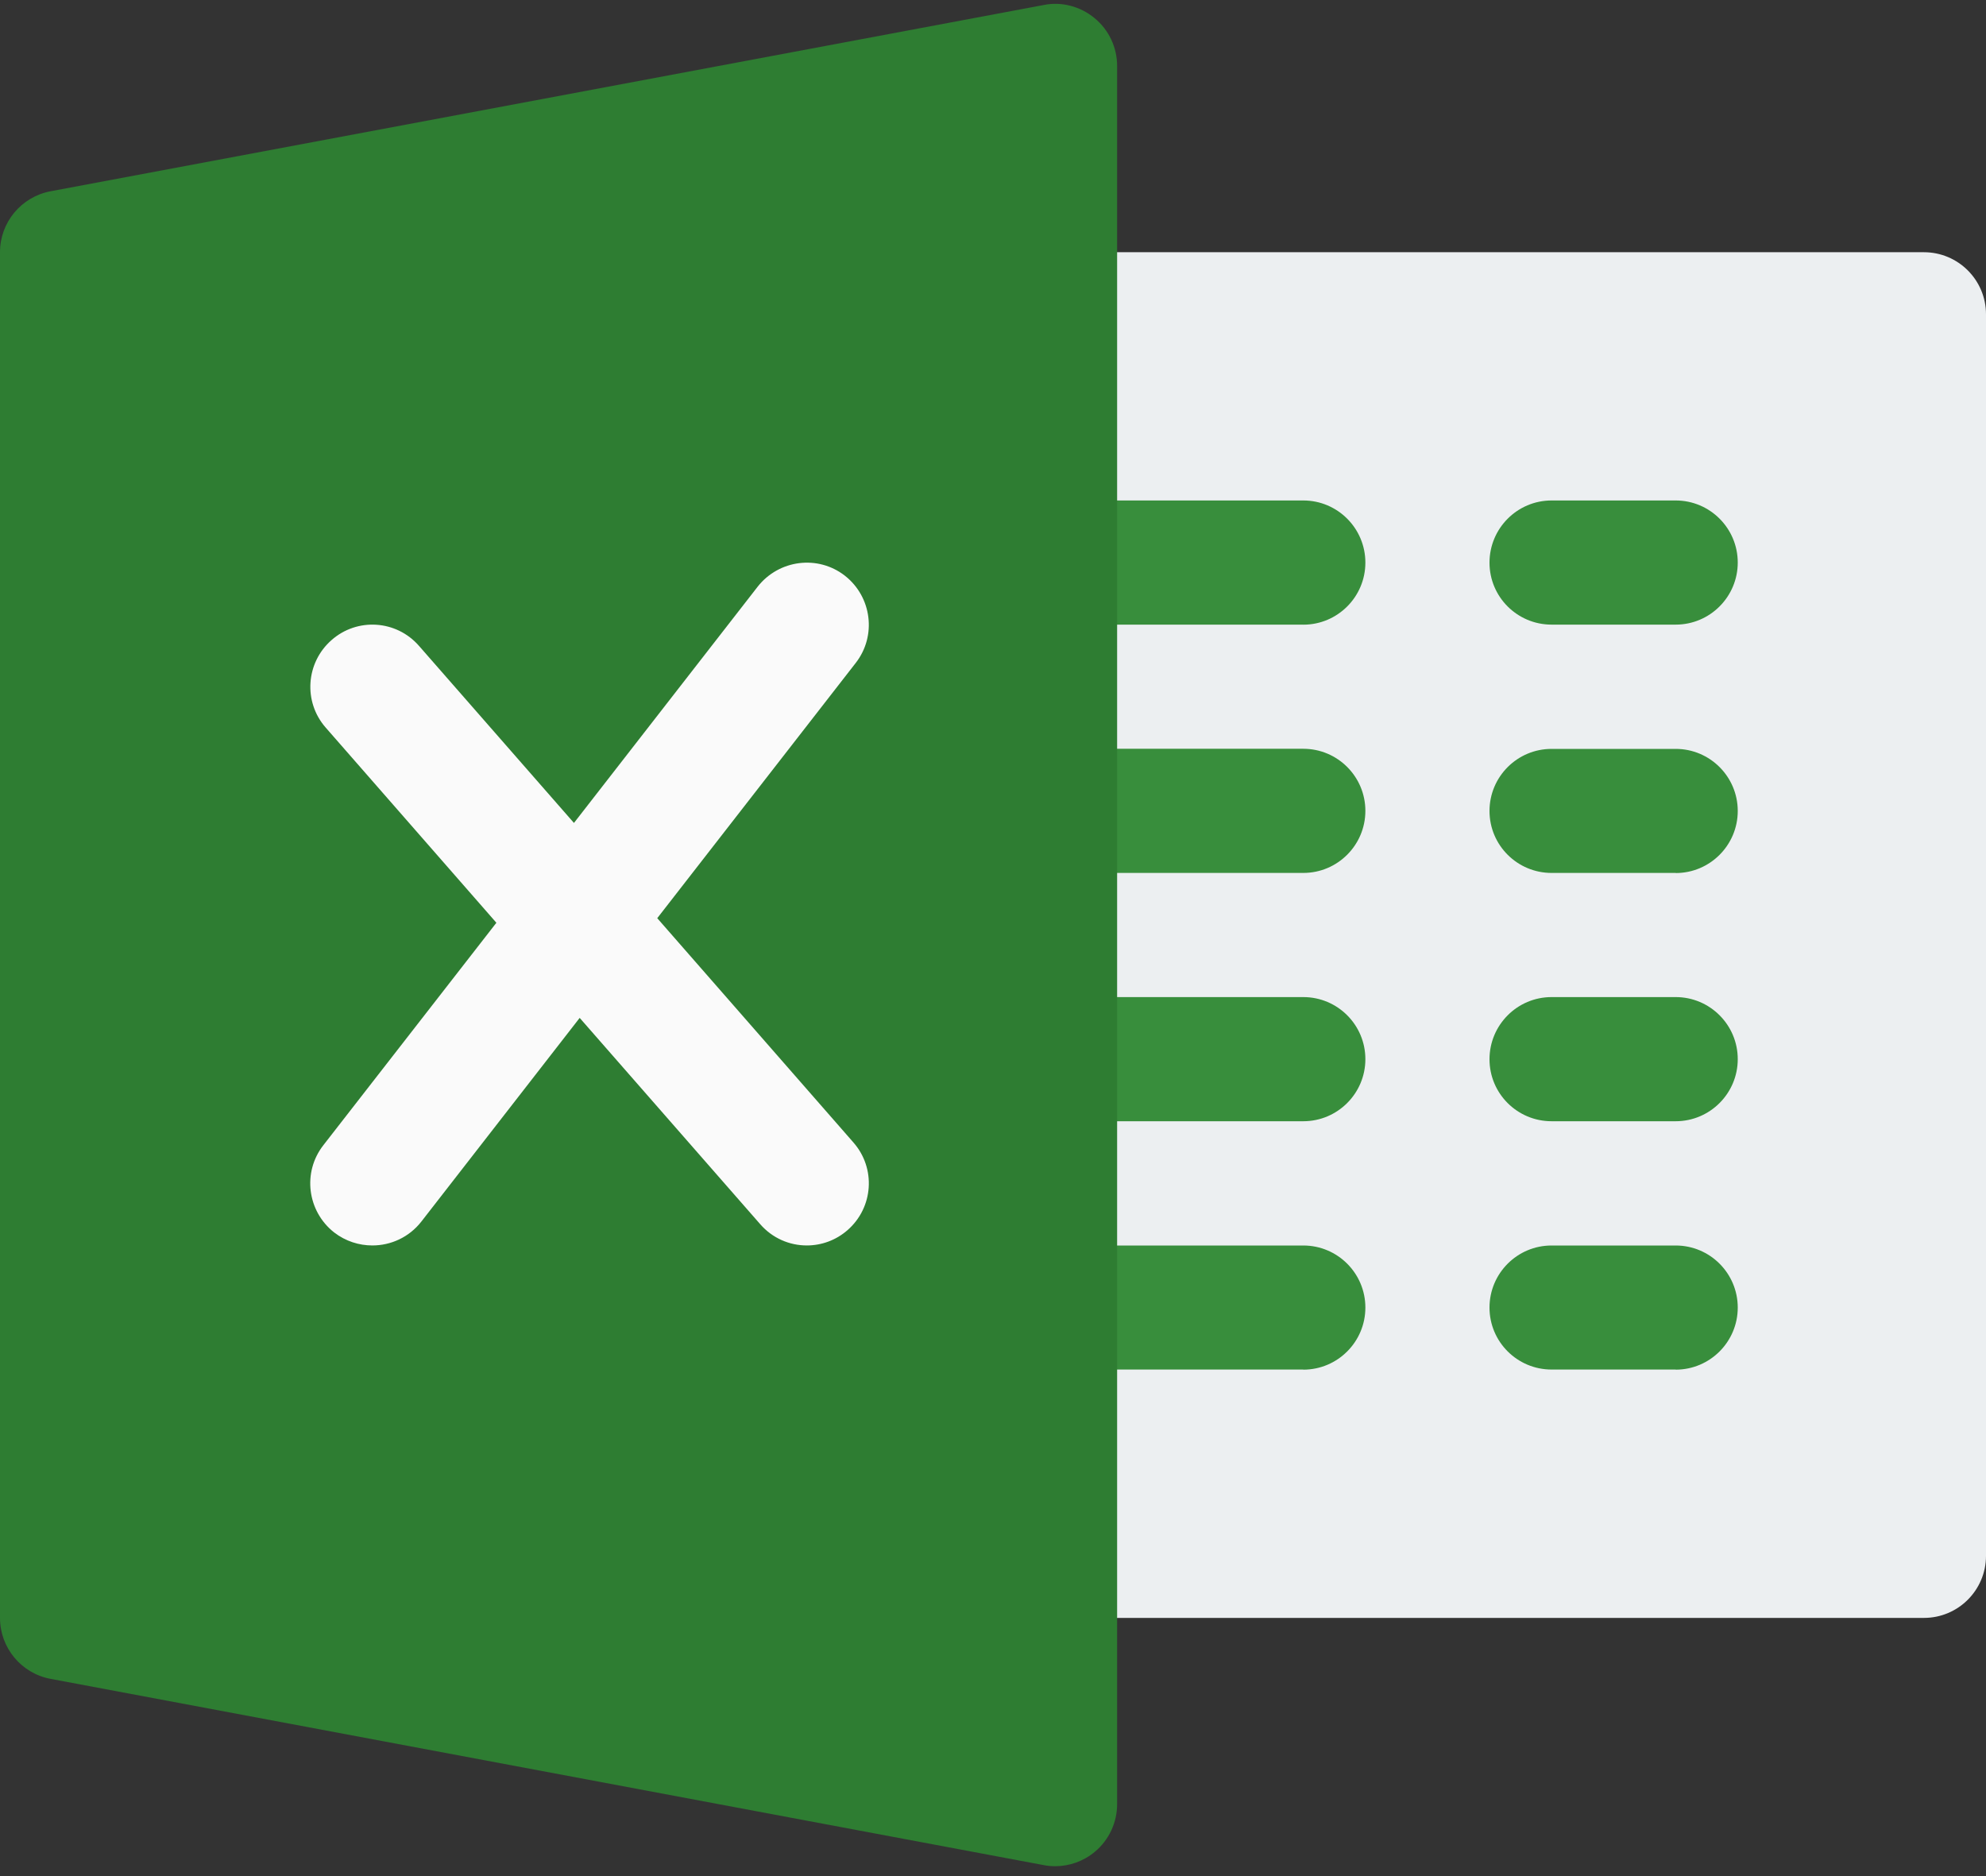 <svg xmlns="http://www.w3.org/2000/svg" width="36" height="34" viewBox="0 0 36 34">
    <rect x="0" y="0" width="36" height="34" fill="#333333" stroke="none"/>
    <g fill="none" fill-rule="evenodd">
        <g fill-rule="nonzero">
            <g>
                <g>
                    <g>
                        <g>
                            <g>
                                <path fill="#ECEFF1" d="M34.875 29.321h-15.75c-.621 0-1.125-.504-1.125-1.125v-22.5c0-.62.504-1.125 1.125-1.125h15.75c.621 0 1.125.504 1.125 1.125v22.5c0 .621-.504 1.125-1.125 1.125z" transform="translate(-828 -2489) translate(0 1564) translate(277 258) translate(45 107) translate(0 560) translate(506)"/>
                                <g fill="#388E3C">
                                    <path d="M5.625 2.25h-4.5C.504 2.25 0 1.748 0 1.127 0 .505.504 0 1.125 0h4.5C6.246 0 6.75.505 6.75 1.126c0 .62-.504 1.125-1.125 1.125zM5.625 6.75h-4.5C.504 6.75 0 6.248 0 5.627 0 5.005.504 4.5 1.125 4.5h4.5c.621 0 1.125.504 1.125 1.125 0 .62-.504 1.125-1.125 1.125zM5.625 11.25h-4.5C.504 11.25 0 10.748 0 10.127 0 9.505.504 9 1.125 9h4.5c.621 0 1.125.504 1.125 1.125 0 .62-.504 1.125-1.125 1.125zM5.625 15.75h-4.5C.504 15.75 0 15.248 0 14.627c0-.621.504-1.125 1.125-1.125h4.5c.621 0 1.125.504 1.125 1.125 0 .62-.504 1.125-1.125 1.125zM12.375 2.25h-2.25C9.504 2.25 9 1.748 9 1.127 9 .505 9.504 0 10.125 0h2.25c.621 0 1.125.504 1.125 1.125 0 .62-.504 1.125-1.125 1.125zM12.375 6.75h-2.25C9.504 6.75 9 6.248 9 5.627c0-.621.504-1.125 1.125-1.125h2.25c.621 0 1.125.504 1.125 1.125 0 .62-.504 1.125-1.125 1.125zM12.375 11.25h-2.25C9.504 11.25 9 10.748 9 10.127 9 9.505 9.504 9 10.125 9h2.25c.621 0 1.125.504 1.125 1.125 0 .62-.504 1.125-1.125 1.125zM12.375 15.75h-2.25C9.504 15.75 9 15.248 9 14.627c0-.621.504-1.125 1.125-1.125h2.25c.621 0 1.125.504 1.125 1.125 0 .62-.504 1.125-1.125 1.125z" transform="translate(-828 -2489) translate(0 1564) translate(277 258) translate(45 107) translate(0 560) translate(506) translate(18 9.07)"/>
                                </g>
                                <path fill="#2E7D32" d="M19.843.33c-.257-.214-.601-.306-.925-.239l-18 3.375C.385 3.566 0 4.03 0 4.571v24.75c0 .54.385 1.006.918 1.105l18 3.375c.067.013.137.02.207.02.261 0 .515-.09.718-.259.259-.213.407-.533.407-.866v-31.5c0-.335-.148-.652-.407-.866z" transform="translate(-828 -2489) translate(0 1564) translate(277 258) translate(45 107) translate(0 560) translate(506)"/>
                                <path fill="#FAFAFA" d="M15.471 20.706l-3.557-4.066 3.598-4.626c.382-.49.292-1.197-.196-1.58-.489-.382-1.195-.292-1.58.196l-3.332 4.284-2.808-3.208c-.412-.473-1.123-.515-1.586-.106-.468.41-.515 1.12-.106 1.586l3.094 3.537-3.137 4.032c-.382.49-.292 1.197.196 1.58.207.16.452.236.693.236.335 0 .666-.148.889-.434l2.869-3.69 3.271 3.737c.223.257.533.387.846.387.263 0 .527-.092.74-.279.468-.41.515-1.12.106-1.586z" transform="translate(-828 -2489) translate(0 1564) translate(277 258) translate(45 107) translate(0 560) translate(506)"/>
                            </g>
                        </g>
                    </g>
                </g>
            </g>
        </g>
    </g>
</svg>
